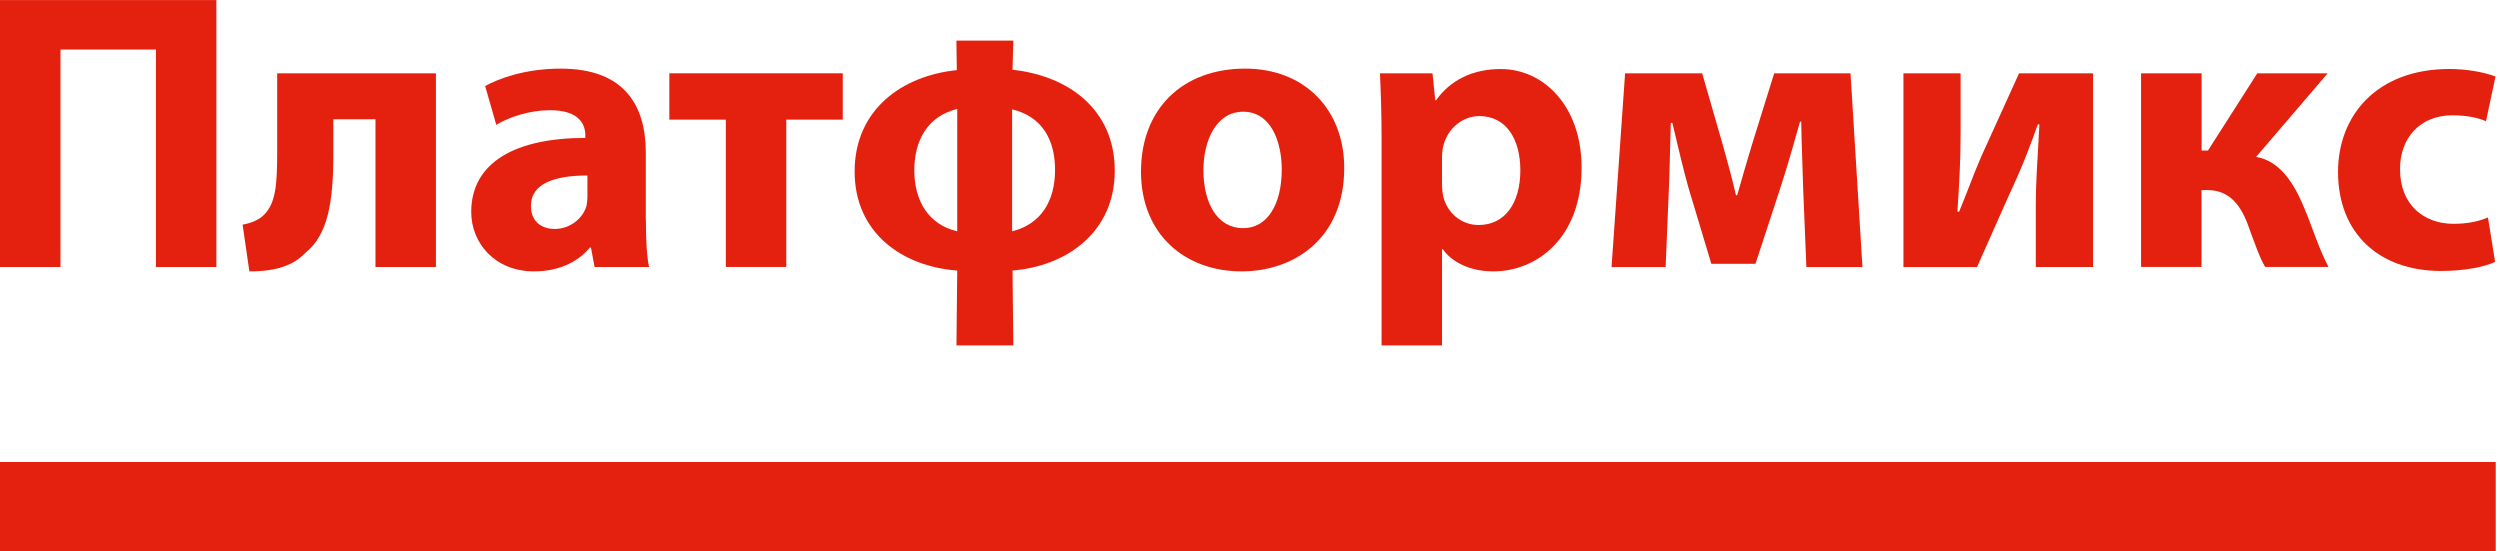 <svg width="136" height="30" viewBox="0 0 136 30" fill="none" xmlns="http://www.w3.org/2000/svg">
<g clip-path="url(#clip0_5756_1539)">
<g clip-path="url(#clip1_5756_1539)">
<path d="M0 30.002H135.767V25.132H0V30.002Z" fill="#E4200E"/>
<path d="M11.77 0.002V14.525H8.482V2.695H3.291V14.525H0V0.002H11.77Z" fill="#E4200E"/>
<path d="M23.714 3.988V14.525H20.426V6.488H18.133V8.427C18.133 10.99 17.829 12.778 16.639 13.728C15.967 14.44 15.037 14.763 13.566 14.763L13.197 12.22C13.696 12.135 14.127 11.94 14.388 11.659C14.995 11.035 15.079 10.043 15.079 8.277V3.991H23.711L23.714 3.988Z" fill="#E4200E"/>
<path d="M35.137 11.982C35.137 12.974 35.179 13.944 35.31 14.525H32.345L32.149 13.47H32.084C31.392 14.309 30.309 14.763 29.053 14.763C26.91 14.763 25.635 13.212 25.635 11.531C25.635 8.796 28.101 7.503 31.843 7.503V7.373C31.843 6.792 31.54 5.995 29.918 5.995C28.835 5.995 27.69 6.361 26.998 6.792L26.392 4.68C27.126 4.272 28.577 3.733 30.502 3.733C34.028 3.733 35.131 5.802 35.131 8.3V11.985L35.137 11.982ZM31.956 9.547C30.224 9.547 28.883 9.955 28.883 11.205C28.883 12.044 29.445 12.455 30.182 12.455C30.981 12.455 31.676 11.917 31.891 11.248C31.933 11.075 31.956 10.882 31.956 10.687V9.544V9.547Z" fill="#E4200E"/>
<path d="M45.846 3.988V6.508H42.773V14.522H39.485V6.508H36.412V3.988H45.846Z" fill="#E4200E"/>
<path d="M55.124 2.208C55.11 2.738 55.096 3.265 55.081 3.795C58.089 4.118 60.643 5.927 60.643 9.289C60.643 12.651 58.004 14.482 55.081 14.717L55.124 18.791H52.031L52.074 14.717C49.109 14.502 46.492 12.693 46.492 9.331C46.492 5.969 49.066 4.118 52.051 3.815C52.043 3.279 52.034 2.744 52.028 2.208H55.124ZM52.074 5.927C50.472 6.315 49.738 7.628 49.738 9.266C49.738 10.905 50.495 12.217 52.074 12.583V5.927ZM55.059 12.583C56.638 12.194 57.395 10.925 57.395 9.244C57.395 7.563 56.66 6.335 55.059 5.947V12.583Z" fill="#E4200E"/>
<path d="M73.126 9.139C73.126 12.994 70.379 14.763 67.544 14.763C64.451 14.763 62.07 12.739 62.07 9.334C62.07 5.93 64.321 3.733 67.74 3.733C70.963 3.733 73.126 5.953 73.126 9.142V9.139ZM65.466 9.246C65.466 11.055 66.223 12.413 67.629 12.413C68.927 12.413 69.727 11.143 69.727 9.224C69.727 7.673 69.12 6.077 67.629 6.077C66.138 6.077 65.466 7.693 65.466 9.244V9.246Z" fill="#E4200E"/>
<path d="M75.158 7.523C75.158 6.145 75.115 4.98 75.07 3.991H77.928L78.078 5.456H78.12C78.9 4.357 80.11 3.756 81.647 3.756C83.963 3.756 86.038 5.76 86.038 9.119C86.038 12.954 83.594 14.763 81.236 14.763C79.96 14.763 78.965 14.247 78.489 13.555H78.446V18.791H75.158V7.523ZM78.446 10.001C78.446 10.258 78.469 10.474 78.512 10.689C78.727 11.574 79.484 12.24 80.436 12.24C81.865 12.24 82.707 11.055 82.707 9.266C82.707 7.585 81.95 6.315 80.479 6.315C79.549 6.315 78.727 7.004 78.509 7.974C78.466 8.147 78.444 8.362 78.444 8.555V9.998L78.446 10.001Z" fill="#E4200E"/>
<path d="M88.399 3.988H92.598L93.746 7.974C93.919 8.597 94.222 9.675 94.437 10.624H94.502C94.698 9.913 95.044 8.75 95.347 7.738L96.515 3.991H100.668L101.317 14.528H98.267L98.094 10.304C98.071 9.4 98.006 7.869 97.986 6.619H97.921C97.51 8.019 97.445 8.365 96.903 10.066L95.498 14.352H93.097L91.841 10.173C91.56 9.181 91.214 7.673 90.976 6.684H90.891C90.849 7.999 90.826 9.485 90.783 10.369L90.61 14.528H87.668L88.405 3.991L88.399 3.988Z" fill="#E4200E"/>
<path d="M106.657 3.988V7.22C106.657 8.901 106.572 10.086 106.484 11.506L106.572 11.528C107.07 10.321 107.351 9.504 107.782 8.512L109.837 3.988H113.862V14.525H110.747V11.316C110.747 9.677 110.835 8.989 110.943 6.769H110.858C110.447 7.911 110.186 8.6 109.755 9.592C109.083 11.058 108.284 12.889 107.55 14.528H103.547V3.988H106.662H106.657Z" fill="#E4200E"/>
<path d="M119.768 3.988V8.189H120.114L122.796 3.988H126.626L122.731 8.535C123.987 8.75 124.786 9.893 125.393 11.421C125.761 12.283 126.149 13.533 126.668 14.522H123.227C122.946 14.068 122.685 13.314 122.274 12.195C121.821 10.987 121.149 10.341 120.089 10.341H119.763V14.522H116.474V3.988H119.763H119.768Z" fill="#E4200E"/>
<path d="M135.736 14.244C135.152 14.525 134.05 14.74 132.794 14.74C129.375 14.74 127.189 12.651 127.189 9.354C127.189 6.273 129.31 3.753 133.247 3.753C134.112 3.753 135.064 3.903 135.756 4.161L135.237 6.596C134.849 6.423 134.265 6.273 133.398 6.273C131.665 6.273 130.543 7.5 130.563 9.224C130.563 11.14 131.861 12.175 133.463 12.175C134.242 12.175 134.846 12.044 135.345 11.829L135.733 14.241L135.736 14.244Z" fill="#E4200E"/>
</g>
</g>
<defs>
<clipPath id="clip0_5756_1539">
<rect width="135.767" height="30" fill="white" transform="translate(0 0.002)"/>
</clipPath>
<clipPath id="clip1_5756_1539">
<rect width="135.767" height="30" fill="white" transform="translate(0 0.002)"/>
</clipPath>
</defs>
</svg>
